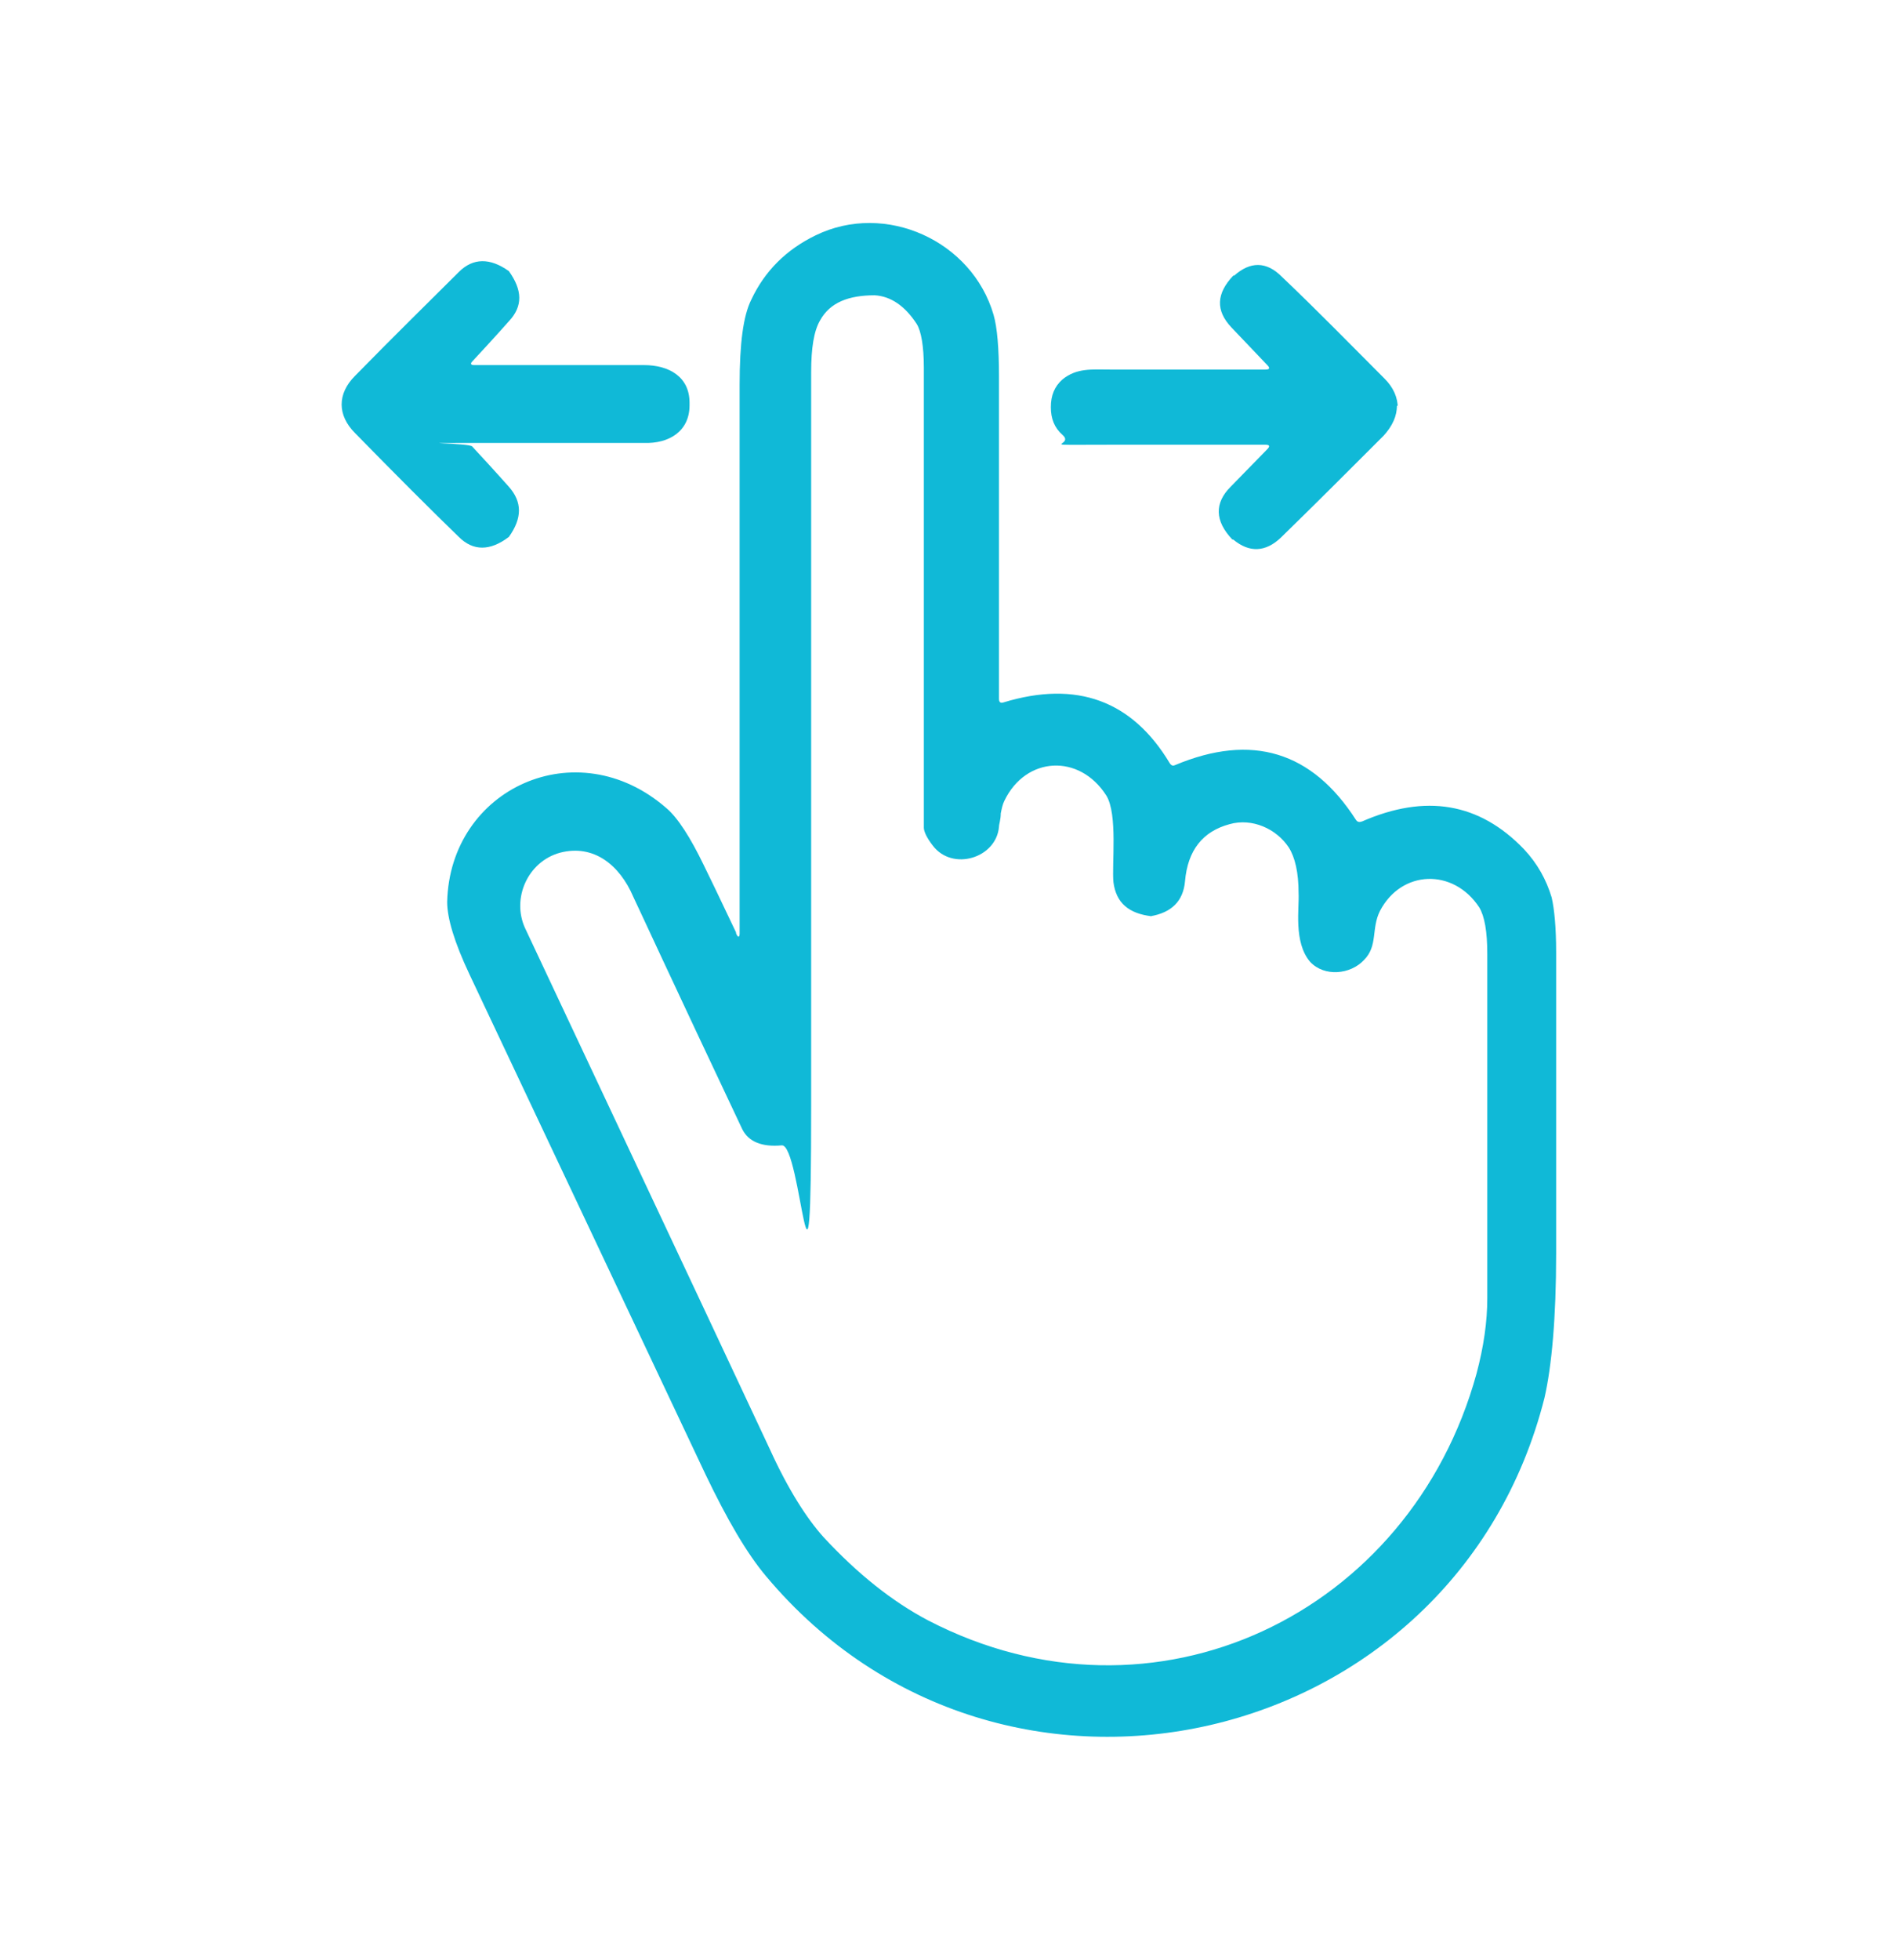 <svg xmlns="http://www.w3.org/2000/svg" id="Layer_1" viewBox="0 0 212 219"><defs><style>      .st0 {        fill: #10b9d7;      }    </style></defs><g id="Layer_11" data-name="Layer_1"><g><path class="st0" d="M82.3,104.3c.2.5.4.5.4,0v-61.3c0-4.6.4-7.7,1.3-9.5,1.5-3.2,3.9-5.6,7.2-7.2,7.8-3.8,17.5.6,19.9,8.9.4,1.4.6,3.7.6,6.9v36c0,.4.2.5.5.4,8.2-2.5,14.4-.2,18.6,6.8.2.3.4.3.6.2,8.6-3.6,15.3-1.5,20.2,6.1.2.3.4.3.7.2,7.1-3.1,13.1-2.1,18.1,3.1,1.5,1.6,2.5,3.4,3.1,5.4.3,1.3.5,3.4.5,6.1v33.7c0,7.2-.5,12.6-1.3,16.1-10,39.6-60.7,51.3-87,20-2.2-2.6-4.4-6.4-6.8-11.4-4.1-8.7-12.9-27.3-26.4-55.9-1.7-3.6-2.5-6.3-2.5-8.1.3-12.7,14.5-19.2,24.5-10.5,1.3,1.1,2.7,3.3,4.2,6.4.5,1,1.7,3.5,3.6,7.5h0ZM129,102.4h-.2c-2.6-.3-4-1.5-4.3-3.8-.2-2,.5-7.6-.8-9.7-3-4.7-9-4.4-11.4.6-.2.4-.3.9-.4,1.4,0,.7-.2,1.2-.2,1.5-.3,3.5-5.2,5-7.4,2.1-.7-.9-1-1.6-1-2v-51.4c0-2.4-.3-4.1-.8-4.9-1.3-2-2.9-3.1-4.7-3.2-2.9,0-5,.8-6.1,2.8-.7,1.2-1,3.1-1,5.8v82c0,28.4-1.1,4.1-3.3,4.4-2.2.2-3.7-.4-4.4-1.8-7.9-16.7-11.9-25.4-12.2-26-1.5-3.5-4.4-5.9-8.2-4.9-3.6,1-5.4,5.1-3.9,8.4,17.7,37.6,26.8,57,27.4,58.3,2,4.4,4.1,7.7,6,9.8,3.8,4.1,7.7,7.2,11.7,9.3,25.3,13.1,53.9-.7,61.3-27.6.8-3,1.2-5.8,1.2-8.4v-38.5c0-2.5-.3-4.2-.9-5.2-2.9-4.4-8.7-4.2-11.1.4-1,2-.2,3.9-1.8,5.5-1.5,1.6-4.4,1.9-6,.2-1.9-2.2-1.2-6.1-1.3-7.7,0-2.3-.4-4-1.1-5.1-1.4-2.1-4.1-3.3-6.6-2.6-3,.8-4.7,2.9-5,6.4-.2,2.2-1.5,3.5-3.9,3.9h.4Z"></path><path class="st0" d="M77.1,45.3c0,2.9-2.3,4.3-5.1,4.2-4.1,0-10.5,0-19,0s-.4,0-.2.4c2.7,2.9,4,4.4,4.1,4.5,1.5,1.7,1.5,3.5,0,5.6h0c-2.1,1.6-4,1.6-5.6,0-3.1-3-7-6.9-11.6-11.6-1-1-1.5-2.1-1.5-3.2s.5-2.2,1.5-3.2c4.6-4.7,8.5-8.5,11.6-11.6,1.6-1.6,3.5-1.6,5.6-.1h0c1.5,2.1,1.6,3.9,0,5.6,0,0-1.4,1.6-4.1,4.5-.2.2-.2.4.2.4,8.5,0,14.9,0,19,0,2.8,0,5.1,1.3,5.1,4.2v.3Z"></path><path class="st0" d="M156.2,45.3c0,1.2-.5,2.3-1.5,3.4-3.7,3.7-7.5,7.5-11.5,11.4-1.7,1.6-3.5,1.7-5.3.2h-.1c-2-2.1-2-4.1-.2-5.9l4.1-4.2c.3-.3.3-.5-.2-.5-2.7,0-8.5,0-17.4,0s-3.8.2-5.3-1.1c-.9-.8-1.3-1.8-1.3-3.1s.4-2.3,1.3-3.1c1.6-1.3,3.3-1.1,5.3-1.1h17.4c.5,0,.5-.2.2-.5l-4-4.2c-1.8-1.9-1.7-3.8.2-5.8h.1c1.8-1.6,3.6-1.6,5.3.1,4,3.8,7.8,7.7,11.5,11.4,1,1,1.5,2.1,1.5,3.4v-.3Z"></path></g></g></svg>